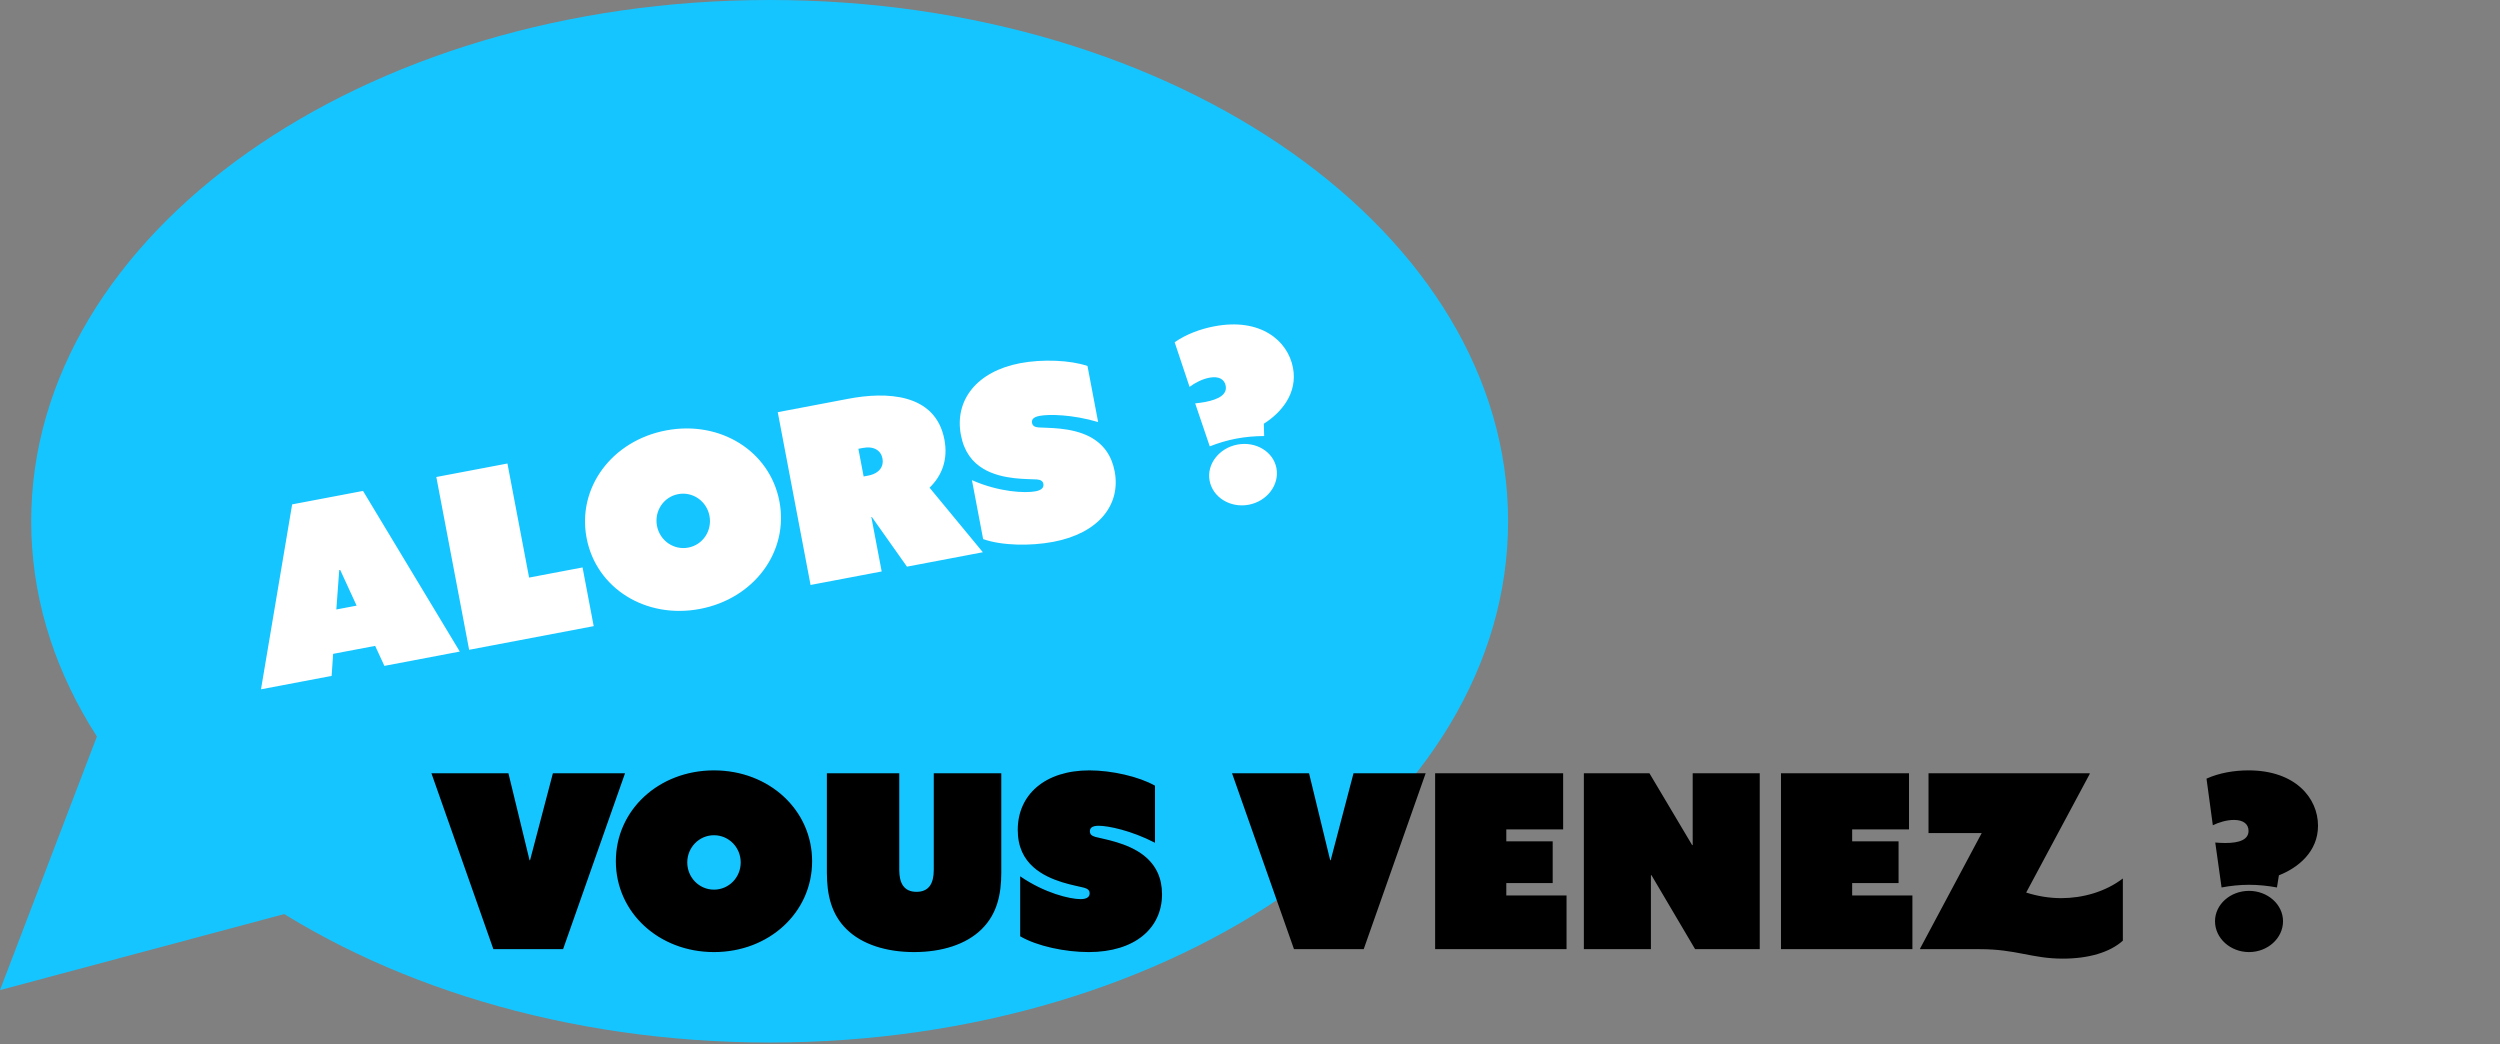<?xml version="1.0" encoding="UTF-8"?> <svg xmlns="http://www.w3.org/2000/svg" viewBox="0 0 431 180" fill="none"><rect x="0" y="0" width="431" height="180" fill="#808080" stroke="none"/><path d="M132.688 179.729C202.999 179.729 259.997 139.495 259.997 89.864C259.997 40.234 202.999 0 132.688 0C62.378 0 5.38 40.234 5.38 89.864C5.38 139.495 62.378 179.729 132.688 179.729Z" fill="#15C5FF"></path><path d="M56.462 155.586L0 170.695L19.684 119.175" fill="#15C5FF"></path><path d="M66.266 114.798L79.268 112.329L62.586 84.635L50.366 86.955L44.995 118.837L57.174 116.524L57.433 112.724L64.674 111.349L66.266 114.798ZM58.65 98.256L61.481 104.411L57.984 105.075L58.485 98.287L58.65 98.256ZM75.222 82.236L80.878 112.024L102.354 107.946L100.433 97.825L91.217 99.575L87.483 79.908L75.222 82.236ZM101.128 92.748C102.776 101.429 111.332 106.753 120.671 104.98C130.011 103.206 136.02 95.117 134.372 86.436C132.723 77.755 124.167 72.431 114.828 74.204C105.488 75.978 99.479 84.067 101.128 92.748ZM113.263 90.657C112.779 88.106 114.404 85.666 116.914 85.19C119.423 84.713 121.83 86.388 122.314 88.939C122.799 91.489 121.173 93.929 118.664 94.406C116.154 94.882 113.747 93.208 113.263 90.657ZM139.74 100.848L152.001 98.52L150.22 89.139L150.302 89.123L156.362 97.692L169.446 95.207L160.257 84.079C162.379 82.013 163.474 79.248 162.818 75.792C161.279 67.687 152.681 67.529 146.263 68.747L134.084 71.06L139.74 100.848ZM148.892 82.144L147.985 77.372L148.767 77.224C150.701 76.856 151.884 77.697 152.142 79.055C152.391 80.372 151.648 81.621 149.673 81.996L148.892 82.144ZM167.562 82.777L169.492 92.939C172.692 94.079 177.652 94.161 181.602 93.411C189.419 91.927 193.262 87.019 192.168 81.259C191.653 78.544 190.251 76.551 187.882 75.296C184.662 73.605 180.438 73.81 179.051 73.69C178.444 73.635 178.027 73.458 177.925 72.923C177.824 72.388 178.075 71.915 179.227 71.696C180.831 71.391 184.847 71.439 189.319 72.763L187.483 63.095C184.52 62.08 179.709 61.886 175.882 62.612C168.353 64.042 164.526 69.031 165.659 74.997C166.214 77.918 167.658 79.69 169.487 80.792C172.811 82.803 177.363 82.536 178.75 82.656C179.358 82.711 179.775 82.888 179.876 83.423C179.978 83.958 179.693 84.481 178.541 84.699C176.69 85.051 172.216 84.835 167.562 82.777ZM202.511 59.005L205.081 66.702C205.974 66.021 207.254 65.351 208.488 65.117C210.134 64.805 211.097 65.389 211.308 66.5C211.582 67.94 210.259 68.83 207.749 69.307C207.214 69.408 206.548 69.492 206.047 69.545L208.562 76.953C210.029 76.376 211.561 75.915 213.125 75.618C214.688 75.321 216.324 75.181 217.942 75.172L217.881 73.052C220.889 71.16 223.747 67.804 222.911 63.401C222.021 58.711 217.304 54.747 209.363 56.255C206.977 56.708 204.504 57.604 202.511 59.005ZM208.537 82.883C209.083 85.763 212.121 87.616 215.289 87.015C218.457 86.413 220.604 83.576 220.057 80.696C219.518 77.857 216.488 76.045 213.32 76.647C210.152 77.248 207.997 80.044 208.537 82.883Z" fill="white"></path><path d="M74.378 133.315L85.057 163.635H97.076L107.755 133.315H95.317L91.38 148.308H91.296L87.653 133.315H74.378ZM106.172 148.475C106.172 157.312 113.585 164.138 123.091 164.138C132.598 164.138 140.01 157.312 140.01 148.475C140.01 139.639 132.598 132.813 123.091 132.813C113.585 132.813 106.172 139.639 106.172 148.475ZM118.485 148.685C118.485 146.088 120.537 143.994 123.091 143.994C125.646 143.994 127.698 146.088 127.698 148.685C127.698 151.281 125.646 153.375 123.091 153.375C120.537 153.375 118.485 151.281 118.485 148.685ZM172.623 150.444V133.315H160.981V149.983C160.981 152.245 160.185 153.752 158.007 153.752C155.83 153.752 155.034 152.245 155.034 149.983V133.315H142.554V150.444C142.554 154.255 143.308 157.605 145.946 160.201C148.627 162.84 152.856 164.138 157.589 164.138C162.321 164.138 166.551 162.84 169.231 160.201C171.869 157.605 172.623 154.255 172.623 150.444ZM175.877 151.072V161.416C178.809 163.133 183.667 164.138 187.687 164.138C195.644 164.138 200.335 160.034 200.335 154.171C200.335 151.407 199.329 149.187 197.236 147.512C194.388 145.251 190.2 144.665 188.86 144.288C188.273 144.12 187.897 143.869 187.897 143.324C187.897 142.78 188.232 142.361 189.404 142.361C191.037 142.361 194.974 143.157 199.12 145.293V135.451C196.398 133.902 191.708 132.813 187.813 132.813C180.149 132.813 175.459 137.001 175.459 143.073C175.459 146.047 176.548 148.057 178.139 149.481C181.029 152.077 185.551 152.663 186.892 153.04C187.478 153.208 187.855 153.459 187.855 154.003C187.855 154.548 187.478 155.009 186.305 155.009C184.421 155.009 180.065 153.962 175.877 151.072ZM212.405 133.315L223.084 163.635H235.103L245.782 133.315H233.344L229.408 148.308H229.324L225.681 133.315H212.405ZM247.415 133.315V163.635H270.071V154.38H259.686V152.245H267.684V145.041H259.686V142.989H269.485V133.315H247.415ZM273.058 133.315V163.635H284.616V150.904L284.7 150.863L292.238 163.635H303.378V133.315H291.819V145.67L291.735 145.711L284.365 133.315H273.058ZM307.043 133.315V163.635H329.699V154.38H319.313V152.245H327.312V145.041H319.313V142.989H329.113V133.315H307.043ZM355.343 154.841C353.333 154.841 351.28 154.506 349.312 153.878L360.284 133.399L360.242 133.315H332.477V143.618H341.648L331.011 163.552L331.053 163.635H341.313C347.637 163.635 350.275 165.269 355.636 165.269C360.075 165.269 363.76 164.18 365.98 162.17V151.449C362.965 153.752 359.07 154.841 355.343 154.841ZM380.402 134.237L381.491 142.277C382.496 141.775 383.878 141.356 385.135 141.356C386.81 141.356 387.647 142.11 387.647 143.241C387.647 144.706 386.182 145.335 383.627 145.335C383.083 145.335 382.413 145.293 381.91 145.251L382.999 152.998C384.548 152.705 386.14 152.538 387.731 152.538C389.323 152.538 390.956 152.705 392.547 152.998L392.882 150.904C396.191 149.606 399.625 146.842 399.625 142.361C399.625 137.587 395.73 132.813 387.647 132.813C385.218 132.813 382.622 133.232 380.402 134.237ZM381.868 158.819C381.868 161.751 384.507 164.138 387.731 164.138C390.956 164.138 393.594 161.751 393.594 158.819C393.594 155.93 390.956 153.585 387.731 153.585C384.507 153.585 381.868 155.93 381.868 158.819Z" fill="black"></path></svg> 